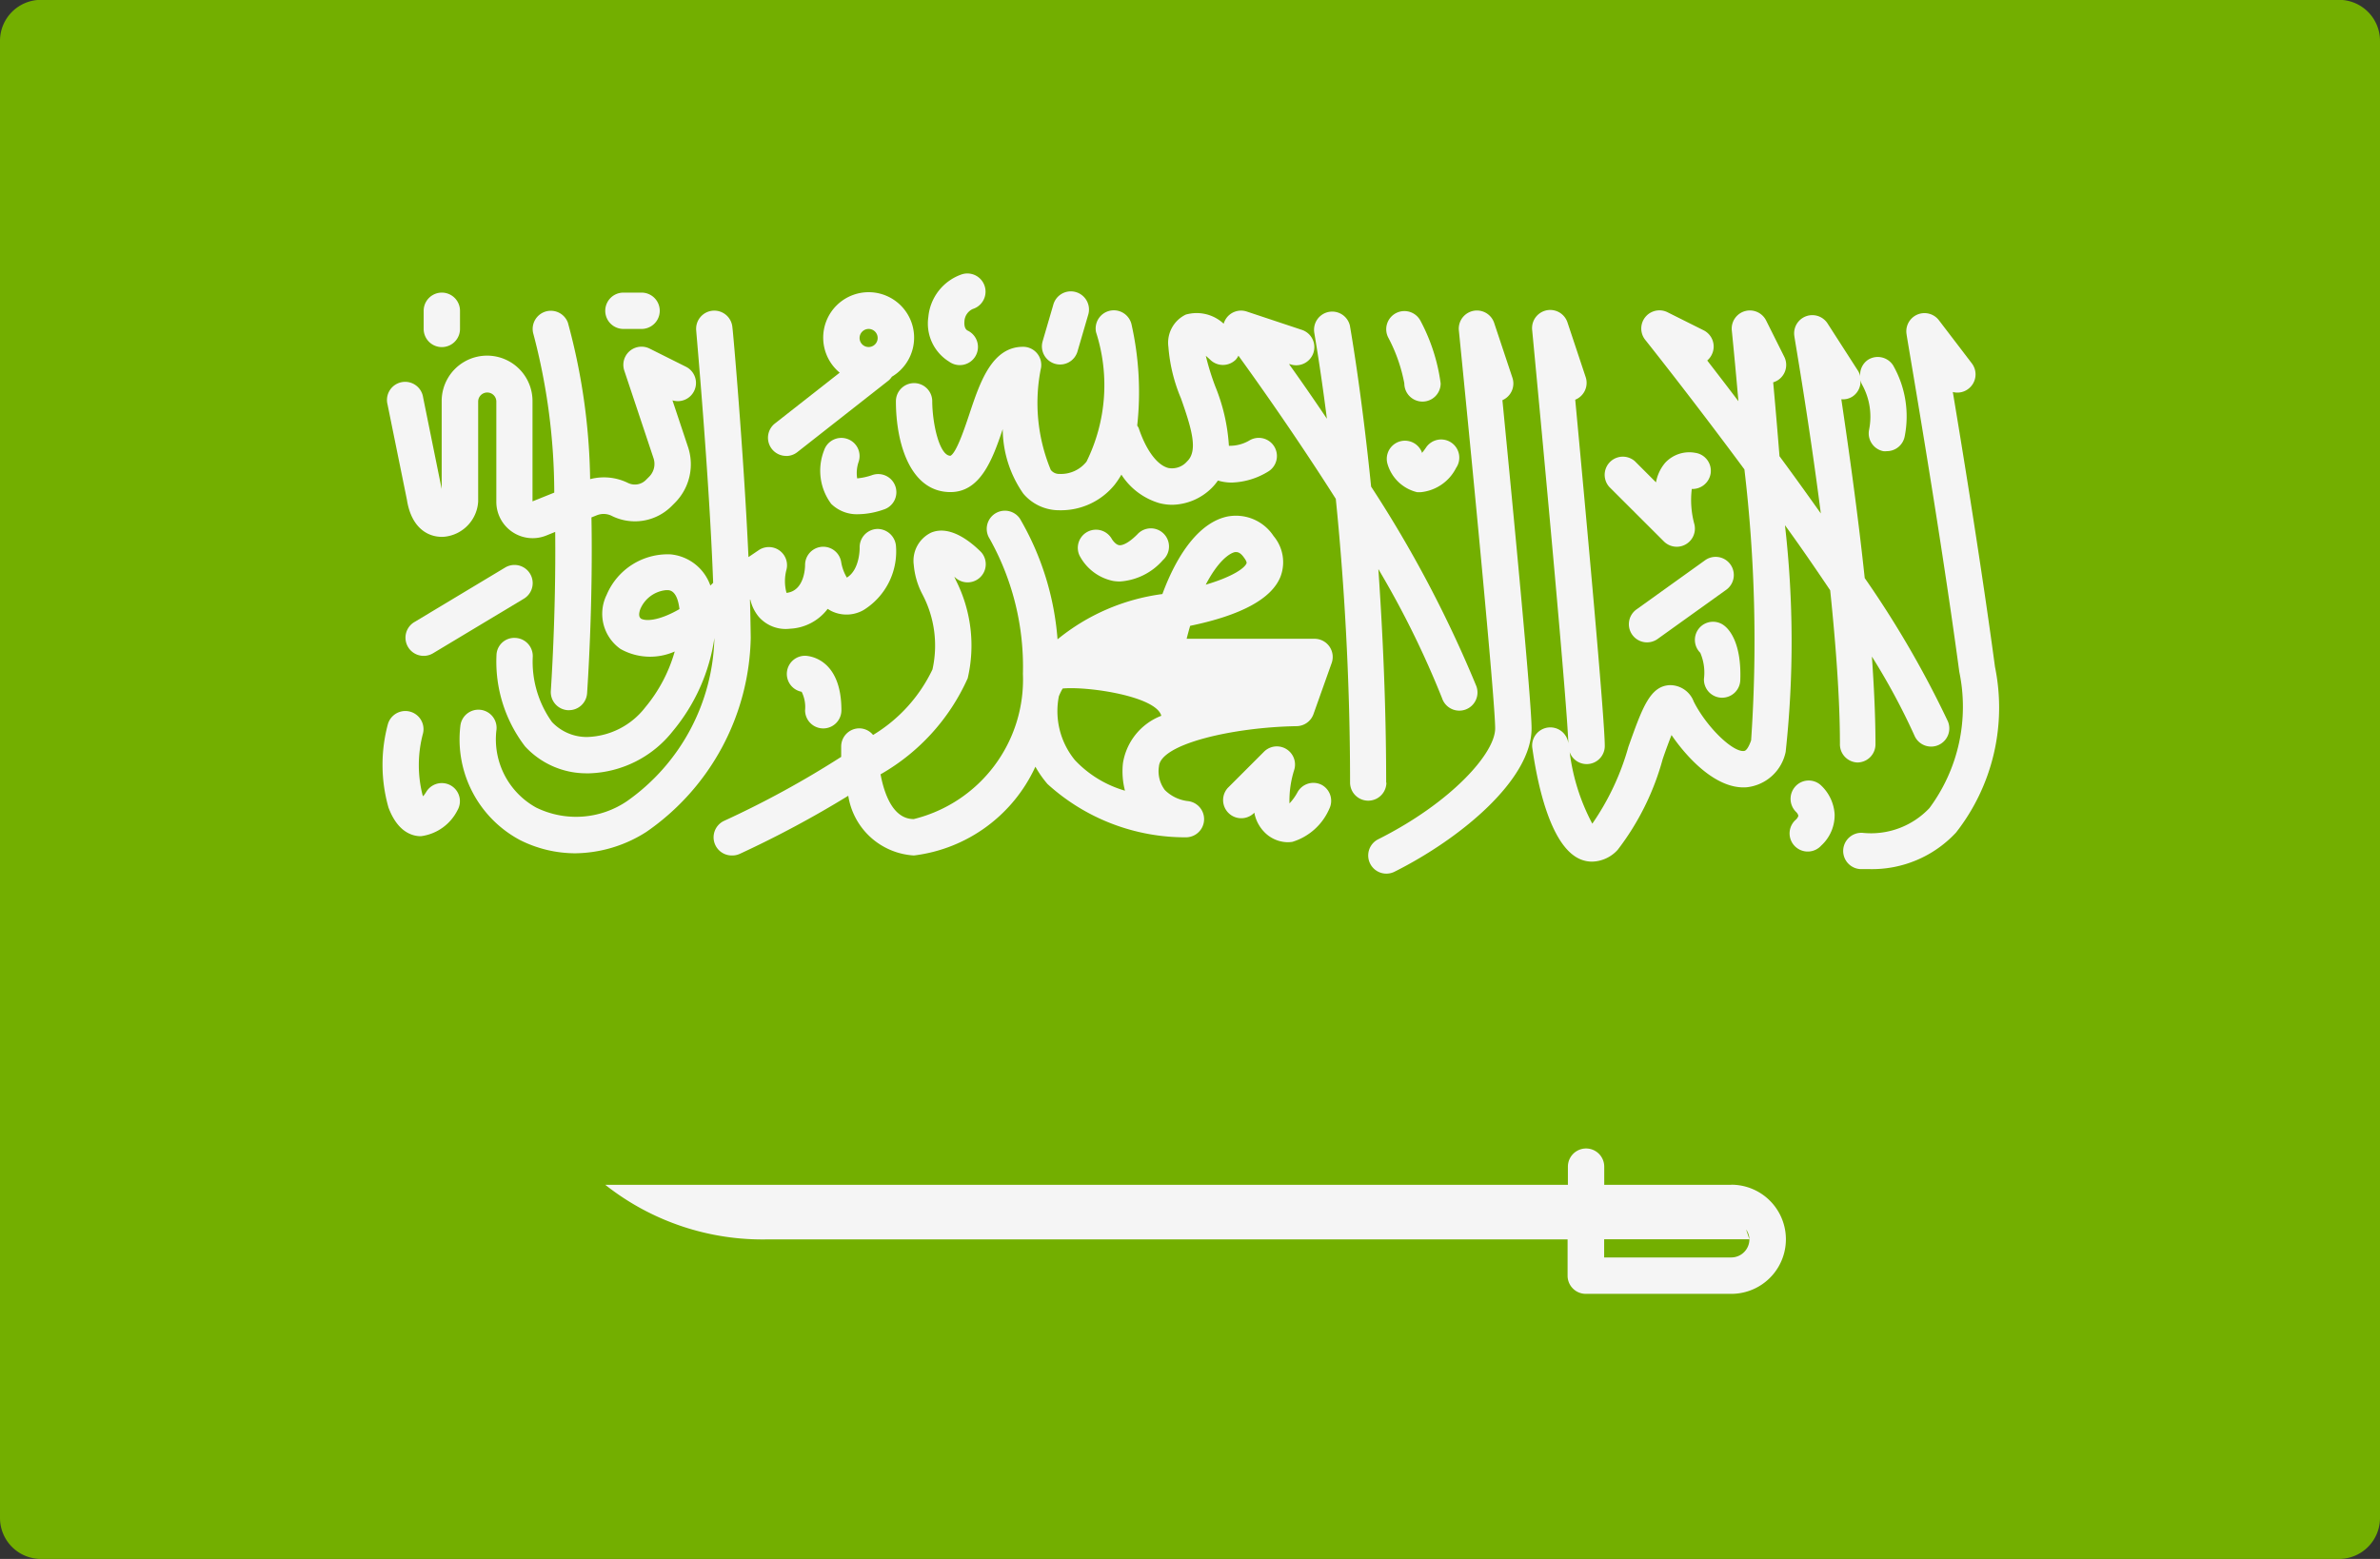 <svg id="saudi-arabia" xmlns="http://www.w3.org/2000/svg" width="30.526" height="20" viewBox="0 0 30.526 20">
  <rect x="0" y="0" width="30.526" height="20" fill="#333333" stroke="none"/>
  <path id="Path_779" data-name="Path 779" d="M30,108.276H.526A.526.526,0,0,1,0,107.75V88.8a.526.526,0,0,1,.526-.526H30a.526.526,0,0,1,.526.526V107.75A.526.526,0,0,1,30,108.276Z" transform="translate(0 -88.276)" fill="#73af00"/>
  <g id="Group_278" data-name="Group 278" transform="translate(4.903 3.507)">
    <path id="Path_780" data-name="Path 780" d="M102.451,168.494c.058.373.284.49.48.475a.482.482,0,0,0,.434-.453v-1.281a.116.116,0,1,1,.233,0v1.287a.466.466,0,0,0,.639.432l.116-.047c.011,1.075-.055,2.02-.056,2.038a.233.233,0,0,0,.216.249h.017a.233.233,0,0,0,.232-.216c.005-.076.077-1.111.056-2.257l.07-.028a.234.234,0,0,1,.19.008.665.665,0,0,0,.768-.125l.042-.042a.7.7,0,0,0,.169-.715l-.2-.6a.233.233,0,0,0,.173-.431l-.466-.233a.233.233,0,0,0-.325.282l.375,1.124a.232.232,0,0,1-.056.238l-.042.042a.2.2,0,0,1-.231.037.7.7,0,0,0-.484-.048,8.035,8.035,0,0,0-.285-2.007.233.233,0,0,0-.442.147,8.009,8.009,0,0,1,.267,2.033l-.279.112v-1.287a.582.582,0,1,0-1.165,0v1.128l-.238-1.174a.233.233,0,1,0-.456.092Z" transform="translate(-102.135 -165.59)" fill="#f5f5f5"/>
    <path id="Path_781" data-name="Path 781" d="M109.393,163.293a.233.233,0,0,0,.233-.233v-.233a.233.233,0,1,0-.466,0v.233A.233.233,0,0,0,109.393,163.293Z" transform="translate(-108.629 -162.347)" fill="#f5f5f5"/>
    <path id="Path_782" data-name="Path 782" d="M144.19,163.06h.233a.233.233,0,0,0,0-.466h-.233a.233.233,0,1,0,0,.466Z" transform="translate(-141.097 -162.347)" fill="#f5f5f5"/>
    <path id="Path_783" data-name="Path 783" d="M106.957,214.823l-1.165.7a.233.233,0,1,0,.24.4l1.165-.7a.233.233,0,1,0-.24-.4Z" transform="translate(-105.381 -211.049)" fill="#f5f5f5"/>
    <path id="Path_784" data-name="Path 784" d="M119.765,169.779l.005,0a.531.531,0,0,0,.107.219.458.458,0,0,0,.4.154.643.643,0,0,0,.485-.255.418.418,0,0,0,.049.029.441.441,0,0,0,.41-.013.884.884,0,0,0,.417-.82.238.238,0,0,0-.243-.221.234.234,0,0,0-.223.242s.005.279-.164.382a.567.567,0,0,1-.073-.2.233.233,0,0,0-.463.038c0,.034-.008.333-.238.358a.569.569,0,0,1,0-.3.233.233,0,0,0-.358-.247l-.13.088c-.062-1.351-.2-2.925-.206-2.945a.233.233,0,1,0-.464.042c0,.022.166,1.843.217,3.233l-.036.035a.6.6,0,0,0-.51-.4.85.85,0,0,0-.82.519.551.551,0,0,0,.178.695.776.776,0,0,0,.695.032,1.947,1.947,0,0,1-.379.718.977.977,0,0,1-.744.379.612.612,0,0,1-.452-.193,1.33,1.33,0,0,1-.246-.833.233.233,0,0,0-.22-.245.228.228,0,0,0-.245.22,1.786,1.786,0,0,0,.366,1.171,1.068,1.068,0,0,0,.78.346h.047a1.419,1.419,0,0,0,1.069-.542,2.409,2.409,0,0,0,.533-1.194,2.64,2.64,0,0,1-1.118,2.091,1.163,1.163,0,0,1-1.167.085,1,1,0,0,1-.512-.985.233.233,0,1,0-.462-.058,1.463,1.463,0,0,0,.769,1.461,1.583,1.583,0,0,0,.705.168,1.723,1.723,0,0,0,.913-.275,3.1,3.1,0,0,0,1.338-2.489C119.773,170.116,119.77,169.952,119.765,169.779Zm-1.4.24c-.042-.028-.009-.116,0-.133a.4.4,0,0,1,.325-.229h.019c.03,0,.109.01.143.186q.005.028.009.057C118.595,170.054,118.421,170.059,118.361,170.019Z" transform="translate(-115.049 -165.593)" fill="#f5f5f5"/>
    <path id="Path_785" data-name="Path 785" d="M102.107,243.6a.233.233,0,0,0-.318.083.482.482,0,0,1-.039.055l-.008-.019a1.566,1.566,0,0,1,.007-.79.233.233,0,0,0-.45-.12,2.006,2.006,0,0,0,.007,1.074c.107.285.271.357.39.366h.031a.612.612,0,0,0,.464-.333A.232.232,0,0,0,102.107,243.6Z" transform="translate(-101.226 -237.029)" fill="#f5f5f5"/>
    <path id="Path_786" data-name="Path 786" d="M175.363,164.691a.231.231,0,0,0,.144-.05l1.174-.922a.224.224,0,0,0,.038-.045.583.583,0,1,0-.669-.052l-.831.652a.233.233,0,0,0,.144.416Zm1.058-1.63a.116.116,0,1,1-.116.116A.117.117,0,0,1,176.42,163.061Z" transform="translate(-170.183 -162.348)" fill="#f5f5f5"/>
    <path id="Path_787" data-name="Path 787" d="M185.493,190.444a.233.233,0,0,0-.295.147.712.712,0,0,0,.091.687.47.47,0,0,0,.348.133,1.023,1.023,0,0,0,.322-.059.233.233,0,1,0-.147-.442.8.8,0,0,1-.19.041.446.446,0,0,1,.019-.213A.232.232,0,0,0,185.493,190.444Z" transform="translate(-179.531 -188.321)" fill="#f5f5f5"/>
    <path id="Path_788" data-name="Path 788" d="M227.783,163.37a.233.233,0,0,0,.289-.158l.136-.466a.233.233,0,1,0-.447-.131l-.136.466A.233.233,0,0,0,227.783,163.37Z" transform="translate(-219.155 -162.21)" fill="#f5f5f5"/>
    <path id="Path_789" data-name="Path 789" d="M206.061,160.031a.233.233,0,1,0,.235-.4c-.047-.027-.04-.1-.039-.12a.183.183,0,0,1,.107-.156.233.233,0,0,0-.139-.445.639.639,0,0,0-.431.548A.574.574,0,0,0,206.061,160.031Z" transform="translate(-198.79 -158.898)" fill="#f5f5f5"/>
    <path id="Path_790" data-name="Path 790" d="M178.987,232.19a.233.233,0,0,0-.044.462.438.438,0,0,1,.044.237.233.233,0,1,0,.466,0C179.453,232.2,179.006,232.19,178.987,232.19Z" transform="translate(-173.564 -227.284)" fill="#f5f5f5"/>
    <path id="Path_791" data-name="Path 791" d="M234.889,208.5a.533.533,0,0,0,.088.007.8.8,0,0,0,.551-.275.233.233,0,1,0-.329-.329c-.139.139-.214.142-.233.138-.044-.006-.085-.064-.094-.08a.233.233,0,0,0-.415.211A.629.629,0,0,0,234.889,208.5Z" transform="translate(-225.515 -204.554)" fill="#f5f5f5"/>
    <path id="Path_792" data-name="Path 792" d="M294.043,190.984l0-.01a.233.233,0,0,0-.441.149.522.522,0,0,0,.379.363.388.388,0,0,0,.051,0,.57.57,0,0,0,.45-.311.233.233,0,1,0-.388-.258A.689.689,0,0,1,294.043,190.984Z" transform="translate(-280.709 -188.679)" fill="#f5f5f5"/>
    <path id="Path_793" data-name="Path 793" d="M205.921,172.123c0-.993-.044-1.925-.1-2.742a11.8,11.8,0,0,1,.818,1.659.233.233,0,1,0,.436-.164,15.427,15.427,0,0,0-1.347-2.553c-.127-1.255-.27-2.051-.272-2.065a.233.233,0,0,0-.458.083c0,.01.075.42.163,1.111-.179-.266-.345-.505-.485-.7l.011,0a.233.233,0,1,0,.147-.442l-.7-.233a.232.232,0,0,0-.263.085.235.235,0,0,0-.034.071.508.508,0,0,0-.486-.117.4.4,0,0,0-.223.414,2.105,2.105,0,0,0,.161.66c.137.389.223.674.078.81a.255.255,0,0,1-.239.084c-.144-.036-.286-.228-.381-.512a.214.214,0,0,0-.019-.032,3.962,3.962,0,0,0-.071-1.289.233.233,0,1,0-.457.091,2.217,2.217,0,0,1-.122,1.66.418.418,0,0,1-.348.158.134.134,0,0,1-.111-.052,2.245,2.245,0,0,1-.124-1.313.233.233,0,0,0-.231-.266c-.4,0-.553.456-.687.858-.059.177-.168.505-.245.54-.141,0-.232-.414-.233-.7a.233.233,0,0,0-.233-.232h0a.233.233,0,0,0-.233.233c0,.537.183,1.165.7,1.165.384,0,.54-.419.67-.808a1.46,1.46,0,0,0,.264.828.6.6,0,0,0,.464.213.886.886,0,0,0,.708-.328,1.071,1.071,0,0,0,.086-.129.869.869,0,0,0,.488.366.67.67,0,0,0,.165.021.739.739,0,0,0,.507-.217.69.69,0,0,0,.078-.094.628.628,0,0,0,.172.026.943.943,0,0,0,.483-.148.233.233,0,0,0-.25-.393.494.494,0,0,1-.264.069,2.4,2.4,0,0,0-.176-.765,3.229,3.229,0,0,1-.12-.389c.019.016.038.033.055.049a.233.233,0,0,0,.329,0,.223.223,0,0,0,.034-.051c.241.333.738,1.032,1.249,1.837.1.99.183,2.254.183,3.639a.233.233,0,0,0,.466,0Z" transform="translate(-193.045 -165.587)" fill="#f5f5f5"/>
    <path id="Path_794" data-name="Path 794" d="M293.819,167.008a.233.233,0,1,0,.466,0,2.376,2.376,0,0,0-.257-.8.233.233,0,0,0-.417.208A2.068,2.068,0,0,1,293.819,167.008Z" transform="translate(-280.71 -165.596)" fill="#f5f5f5"/>
    <path id="Path_795" data-name="Path 795" d="M263.54,250.08a.233.233,0,0,0-.313.1.668.668,0,0,1-.1.138,1.3,1.3,0,0,1,.061-.431.233.233,0,0,0-.387-.233l-.466.466a.233.233,0,0,0,.329.329l.012-.012a.481.481,0,0,0,.125.245.426.426,0,0,0,.3.134.414.414,0,0,0,.064-.005.758.758,0,0,0,.472-.422A.233.233,0,0,0,263.54,250.08Z" transform="translate(-251.491 -243.518)" fill="#f5f5f5"/>
    <path id="Path_796" data-name="Path 796" d="M172.533,205.994h-1.642q.022-.087.045-.166c.655-.136,1.044-.347,1.158-.629a.521.521,0,0,0-.088-.523.577.577,0,0,0-.589-.251c-.331.067-.626.424-.837.995a2.678,2.678,0,0,0-1.345.581,3.61,3.61,0,0,0-.483-1.549.233.233,0,0,0-.388.258,3.363,3.363,0,0,1,.427,1.734,1.843,1.843,0,0,1-1.4,1.863c-.262,0-.376-.311-.426-.574a2.675,2.675,0,0,0,1.118-1.233,1.852,1.852,0,0,0-.155-1.263l-.017-.04.015.014a.233.233,0,0,0,.329-.329c-.136-.136-.4-.35-.641-.25a.4.4,0,0,0-.223.414.991.991,0,0,0,.109.374,1.408,1.408,0,0,1,.131.967,1.97,1.97,0,0,1-.762.841.229.229,0,0,0-.176-.085h0a.233.233,0,0,0-.233.233c0,.042,0,.087,0,.133a12.258,12.258,0,0,1-1.5.82.233.233,0,0,0,.1.445.23.23,0,0,0,.1-.021,13.416,13.416,0,0,0,1.391-.745.906.906,0,0,0,.842.766,1.978,1.978,0,0,0,1.558-1.139,1.354,1.354,0,0,0,.155.222,2.625,2.625,0,0,0,1.78.684.233.233,0,0,0,.017-.465.5.5,0,0,1-.291-.141.4.4,0,0,1-.076-.306c.024-.287.95-.5,1.766-.514a.233.233,0,0,0,.216-.155l.233-.655a.233.233,0,0,0-.219-.311Zm-1.022-1.112.018,0c.022,0,.057.011.1.074.009.012.037.052.03.07-.027.066-.188.175-.523.274C171.287,205.009,171.431,204.9,171.51,204.882Zm-1.407,3.062a1.426,1.426,0,0,1-.645-.392.99.99,0,0,1-.207-.82.685.685,0,0,1,.049-.1c.328-.03,1.2.1,1.265.35a.782.782,0,0,0-.492.608A.982.982,0,0,0,170.1,207.943Z" transform="translate(-160.574 -201.306)" fill="#f5f5f5"/>
    <path id="Path_797" data-name="Path 797" d="M291.959,166.929l-.233-.7a.233.233,0,0,0-.453.1c.161,1.607.465,4.742.465,5.1,0,.323-.574.958-1.5,1.422a.233.233,0,0,0,.208.417c.847-.424,1.759-1.18,1.759-1.839,0-.344-.238-2.82-.374-4.211A.233.233,0,0,0,291.959,166.929Z" transform="translate(-277.464 -165.591)" fill="#f5f5f5"/>
    <path id="Path_798" data-name="Path 798" d="M336.113,194.363a.233.233,0,0,0,.39-.222,1.176,1.176,0,0,1-.033-.452.236.236,0,0,0,.242-.2.233.233,0,0,0-.2-.264.421.421,0,0,0-.384.129.533.533,0,0,0-.117.25l-.27-.27a.233.233,0,0,0-.329.329Z" transform="translate(-319.674 -190.923)" fill="#f5f5f5"/>
    <path id="Path_799" data-name="Path 799" d="M341.1,213.308l-.873.626a.233.233,0,1,0,.271.379l.873-.626a.233.233,0,1,0-.271-.379Z" transform="translate(-324.137 -209.625)" fill="#f5f5f5"/>
    <path id="Path_800" data-name="Path 800" d="M352.791,225.753a.233.233,0,0,0,.02.309.645.645,0,0,1,.047.335.233.233,0,0,0,.225.241h.008a.233.233,0,0,0,.233-.225c.017-.475-.139-.649-.206-.7A.233.233,0,0,0,352.791,225.753Z" transform="translate(-335.906 -221.194)" fill="#f5f5f5"/>
    <path id="Path_801" data-name="Path 801" d="M325.6,171.871a.233.233,0,0,0,.233-.233c0-.344-.018-.727-.046-1.126a8.512,8.512,0,0,1,.546,1.014.232.232,0,0,0,.214.141.229.229,0,0,0,.092-.019.233.233,0,0,0,.122-.306,12.809,12.809,0,0,0-1.066-1.837c-.091-.855-.211-1.693-.3-2.294a.224.224,0,0,0,.145-.036.23.23,0,0,0,.1-.21.227.227,0,0,0,.026.067.847.847,0,0,1,.085.57.233.233,0,0,0,.181.275.243.243,0,0,0,.047,0,.233.233,0,0,0,.228-.186,1.32,1.32,0,0,0-.148-.915.234.234,0,0,0-.322-.071.231.231,0,0,0-.1.211.224.224,0,0,0-.026-.067l-.393-.611a.233.233,0,0,0-.425.166c0,.018.181,1.04.339,2.272-.179-.252-.357-.5-.53-.734-.028-.352-.056-.678-.081-.948a.233.233,0,0,0,.142-.328l-.233-.466a.233.233,0,0,0-.44.127c.028.278.057.586.085.909-.147-.194-.284-.372-.4-.522a.23.23,0,0,0,.057-.073.233.233,0,0,0-.1-.313l-.466-.233a.233.233,0,0,0-.286.354c.013.016.586.735,1.272,1.662a18.727,18.727,0,0,1,.086,3.476c-.021.061-.056.134-.09.136-.141.02-.477-.3-.646-.633a.324.324,0,0,0-.312-.211c-.25.015-.348.291-.526.791a3.281,3.281,0,0,1-.463.986,2.647,2.647,0,0,1-.29-.917.232.232,0,0,0,.45-.079c0-.347-.243-2.993-.379-4.443a.233.233,0,0,0,.134-.29l-.233-.7a.233.233,0,0,0-.453.1c.158,1.662.455,4.871.464,5.314l0-.012a.233.233,0,1,0-.461.066c.068.476.242,1.295.642,1.428a.388.388,0,0,0,.124.02.457.457,0,0,0,.328-.152,3.358,3.358,0,0,0,.577-1.164c.034-.1.075-.211.113-.308.214.312.586.7.964.67a.572.572,0,0,0,.5-.454,13.115,13.115,0,0,0-.009-2.908c.2.275.393.557.58.835.073.7.125,1.4.125,1.97A.233.233,0,0,0,325.6,171.871Z" transform="translate(-306.681 -165.596)" fill="#f5f5f5"/>
    <path id="Path_802" data-name="Path 802" d="M383.106,171.049c-.165-1.229-.395-2.653-.541-3.527a.229.229,0,0,0,.2-.041.233.233,0,0,0,.044-.326l-.422-.553a.233.233,0,0,0-.415.181c0,.024.419,2.415.676,4.329a2.183,2.183,0,0,1-.383,1.748,1.03,1.03,0,0,1-.854.318.233.233,0,1,0-.029.465c.039,0,.078,0,.116,0a1.47,1.47,0,0,0,1.108-.469A2.6,2.6,0,0,0,383.106,171.049Z" transform="translate(-362.421 -166)" fill="#f5f5f5"/>
    <path id="Path_803" data-name="Path 803" d="M371.077,256.207a.236.236,0,0,0,.012.327.1.1,0,0,1,.028.048.11.11,0,0,1-.035.052.233.233,0,1,0,.329.329.528.528,0,0,0,.171-.4.554.554,0,0,0-.183-.379A.231.231,0,0,0,371.077,256.207Z" transform="translate(-352.954 -249.623)" fill="#f5f5f5"/>
    <path id="Path_804" data-name="Path 804" d="M158.4,327.087h-1.63v-.233a.233.233,0,1,0-.466,0v.233H143.957a3.252,3.252,0,0,0,2.1.7H156.3v.466a.233.233,0,0,0,.233.233H158.4a.7.7,0,0,0,0-1.4Zm0,.932h-1.631v-.233h1.863l-.042-.125a.226.226,0,0,1,.042.125A.233.233,0,0,1,158.4,328.019Z" transform="translate(-141.097 -315.394)" fill="#f5f5f5"/>
  </g>
</svg>

